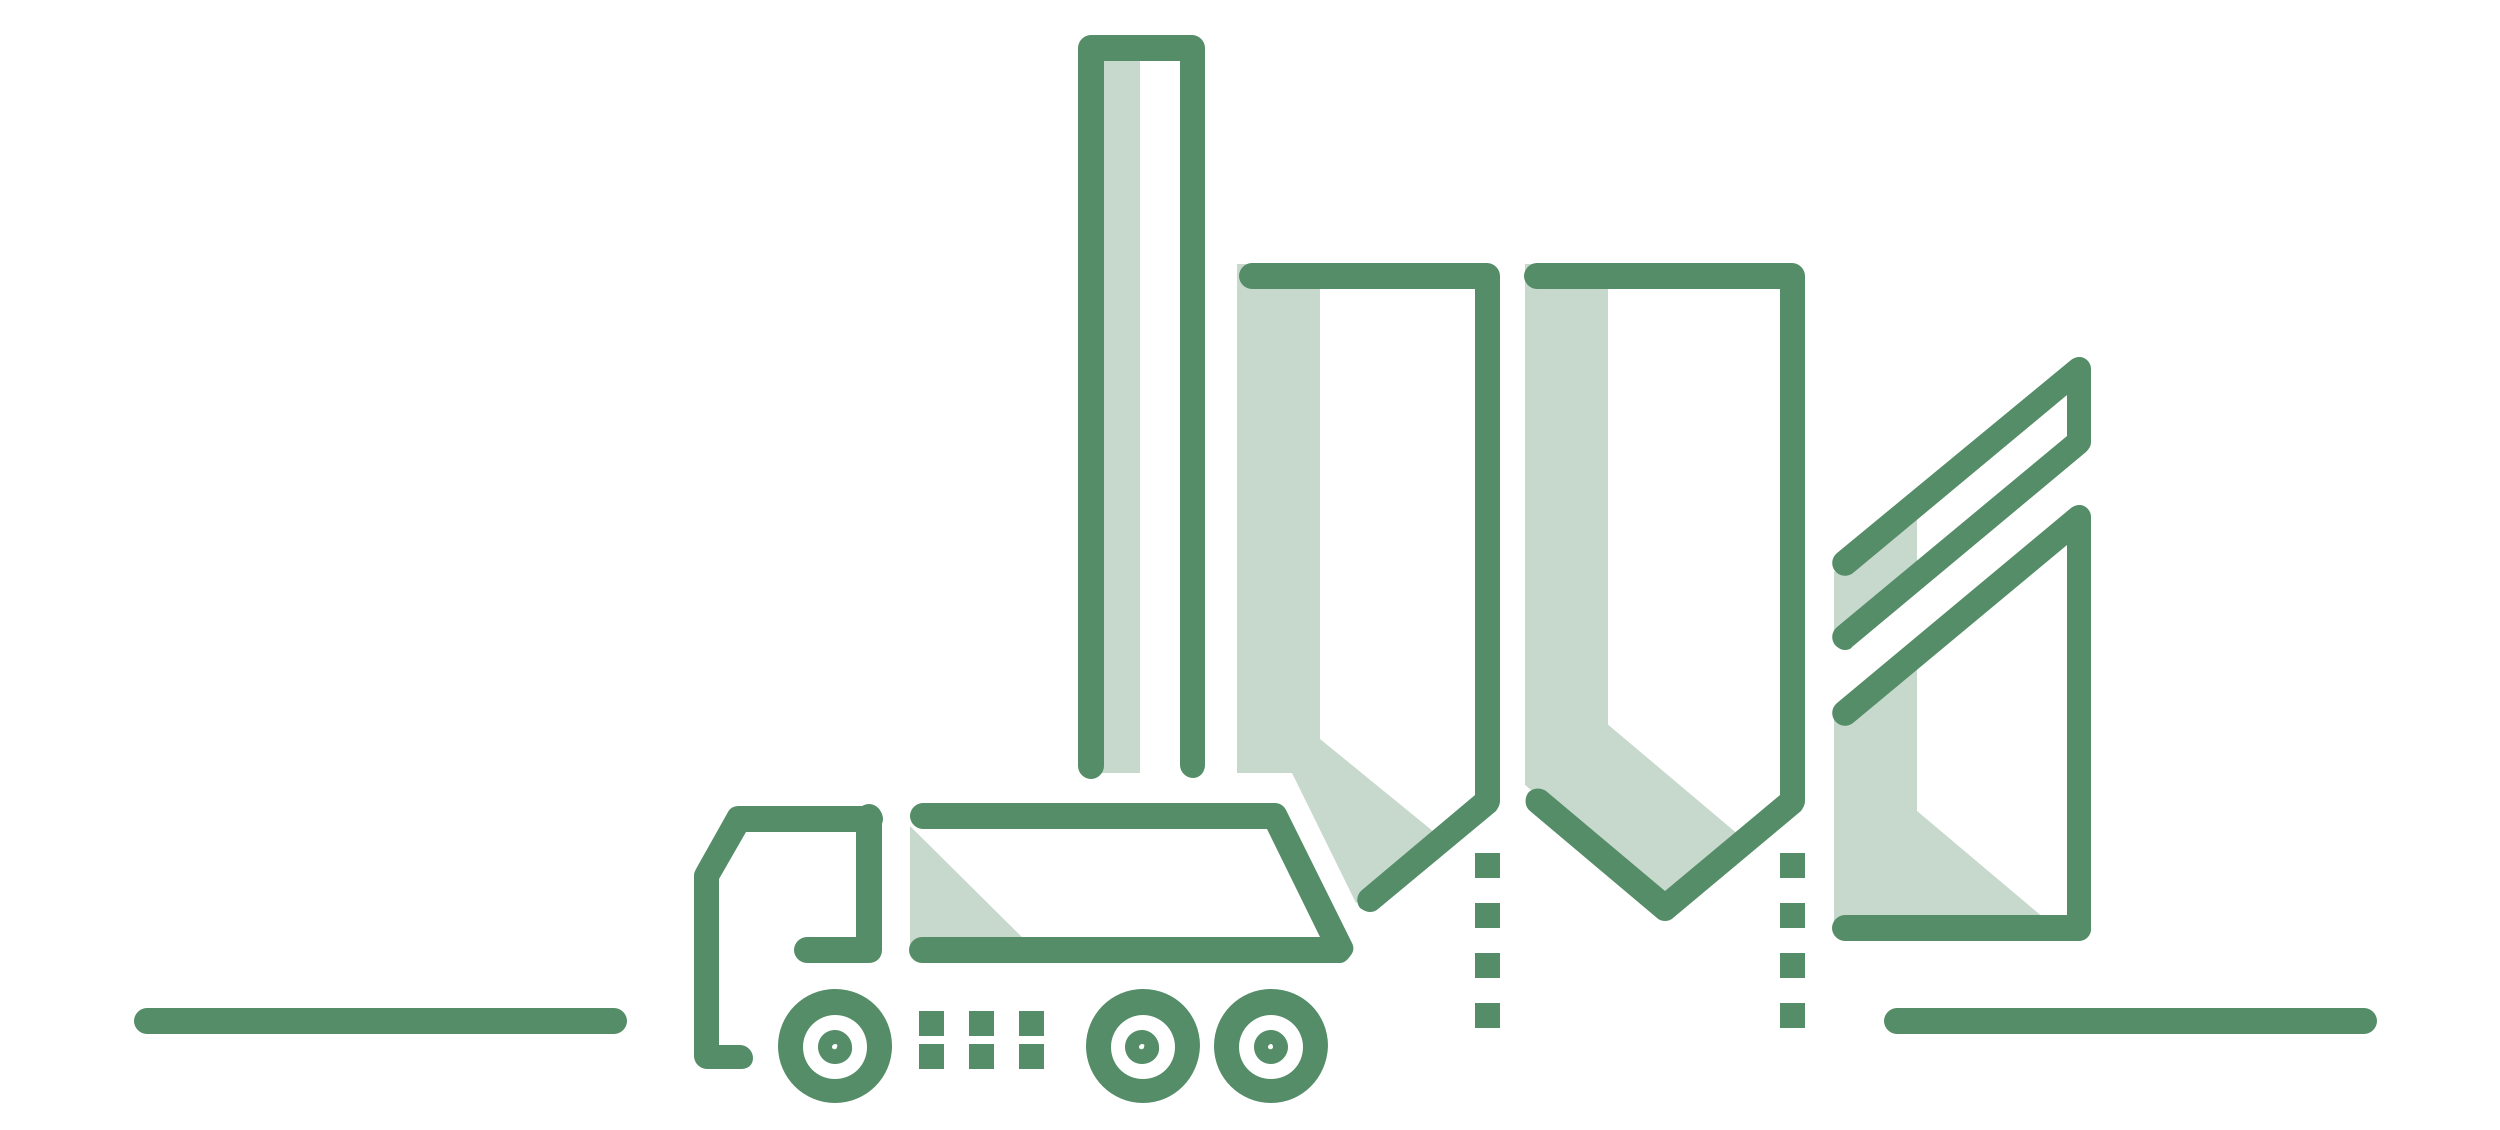 ﻿<!-- Generator: Adobe Illustrator 24.2.0, SVG Export Plug-In  -->
<svg version="1.1" xmlns="http://www.w3.org/2000/svg" xmlns:xlink="http://www.w3.org/1999/xlink" x="0px" y="0px" width="250px"
	 height="113px" viewBox="0 0 250 113" style="enable-background:new 0 0 250 113;" xml:space="preserve">
<style type="text/css">
	.st0 {
		fill: none;
		stroke: #548D67;
		stroke-width: 3;
		stroke-linecap: round;
		stroke-linejoin: round;
		stroke-miterlimit: 10;
	}

	.st1 {
		fill: #548D67;
	}

	.st2 {
		fill: #C7D9CD;
	}

	.st3 {
		fill: none;
	}
</style>
<defs>
</defs>
<g>
<path class="st0" d="M119.3,27.7" />

</g>
<g>
<path class="st1" d="M127.1,106.4c-1,0-1.7-0.8-1.7-1.7c0-1,0.8-1.7,1.7-1.7s1.7,0.8,1.7,1.7C128.8,105.6,128,106.4,127.1,106.4z
		 M127.1,104.4c-0.1,0-0.3,0.1-0.3,0.3c0,0.3,0.5,0.3,0.5,0C127.3,104.5,127.2,104.4,127.1,104.4z" />

</g>
<g>
<path class="st1" d="M114.2,106.4c-1,0-1.7-0.8-1.7-1.7c0-1,0.8-1.7,1.7-1.7s1.7,0.8,1.7,1.7C116,105.6,115.2,106.4,114.2,106.4z
		 M114.2,104.4c-0.1,0-0.3,0.1-0.3,0.3c0,0.3,0.5,0.3,0.5,0C114.5,104.5,114.4,104.4,114.2,104.4z" />

</g>
<g>
<path class="st1" d="M83.5,106.4c-1,0-1.7-0.8-1.7-1.7c0-1,0.8-1.7,1.7-1.7s1.7,0.8,1.7,1.7C85.3,105.6,84.5,106.4,83.5,106.4z
		 M83.5,104.4c-0.1,0-0.3,0.1-0.3,0.3c0,0.3,0.5,0.3,0.5,0C83.8,104.5,83.7,104.4,83.5,104.4z" />

</g>
<g>
<polygon class="st2" points="152.5,78.5 160.8,85.1 160.8,26.4 152.5,26.4 	" />

</g>
<g>
<polygon class="st2" points="191.7,92.8 183.4,92.8 183.4,71.7 191.7,64.6 	" />

</g>
<g>
<polygon class="st2" points="191.7,51.3 183.4,57.2 183.4,64.2 191.7,57.2 	" />

</g>
<g>
<path class="st1" d="M104.4,106.9h-2.5v-2.5h2.5V106.9z M99.4,106.9h-2.5v-2.5h2.5V106.9z M94.4,106.9h-2.5v-2.5h2.5V106.9z" />

</g>
<g>
<path class="st1" d="M104.4,103.6h-2.5v-2.5h2.5V103.6z M99.4,103.6h-2.5v-2.5h2.5V103.6z M94.4,103.6h-2.5v-2.5h2.5V103.6z" />

</g>
<g>
<path class="st1" d="M150,102.8h-2.5v-2.5h2.5V102.8z M150,97.8h-2.5v-2.5h2.5V97.8z M150,92.8h-2.5v-2.5h2.5V92.8z M150,87.8h-2.5
		v-2.5h2.5V87.8z" />

</g>
<g>
<path class="st1" d="M180.5,102.8H178v-2.5h2.5V102.8z M180.5,97.8H178v-2.5h2.5V97.8z M180.5,92.8H178v-2.5h2.5V92.8z M180.5,87.8
		H178v-2.5h2.5V87.8z" />

</g>
<g>
<polygon class="st2" points="165.8,91.7 152.8,78.7 159.9,71.7 174.6,84.1 	" />

</g>
<g>
<polygon class="st2" points="189.1,92.8 183.4,87 190.4,80 205.1,92.4 	" />

</g>
<g>
<rect x="109.2" y="4.8" class="st2" width="4.8" height="72.5" />

</g>
<g>
<polygon class="st2" points="104.2,95.7 91,82.6 91,95.1 	" />

</g>
<g>
<polygon class="st2" points="129.2,77.3 135.6,90.3 144.5,84.1 132,73.9 132,26.4 123.7,26.4 123.7,77.3 	" />

</g>
<g>
<g>
<path class="st1" d="M127.1,110.3c-3.1,0-5.7-2.5-5.7-5.7c0-3.1,2.5-5.7,5.7-5.7s5.7,2.5,5.7,5.7
			C132.7,107.8,130.2,110.3,127.1,110.3z M127.1,101.5c-1.7,0-3.2,1.4-3.2,3.2s1.4,3.2,3.2,3.2s3.2-1.4,3.2-3.2
			S128.8,101.5,127.1,101.5z" />

	</g>
<g>
<path class="st1" d="M236.4,103.4h-46.7c-0.7,0-1.3-0.6-1.3-1.3s0.6-1.3,1.3-1.3h46.7c0.7,0,1.3,0.6,1.3,1.3
			S237.1,103.4,236.4,103.4z" />

	</g>
<g>
<path class="st1" d="M114.3,110.3c-3.1,0-5.7-2.5-5.7-5.7c0-3.1,2.5-5.7,5.7-5.7s5.7,2.5,5.7,5.7
			C119.9,107.8,117.4,110.3,114.3,110.3z M114.3,101.5c-1.7,0-3.2,1.4-3.2,3.2s1.4,3.2,3.2,3.2s3.2-1.4,3.2-3.2
			S116,101.5,114.3,101.5z" />

	</g>
<g>
<path class="st1" d="M83.5,110.3c-3.1,0-5.7-2.5-5.7-5.7c0-3.1,2.5-5.7,5.7-5.7s5.7,2.5,5.7,5.7C89.2,107.8,86.6,110.3,83.5,110.3
			z M83.5,101.5c-1.7,0-3.2,1.4-3.2,3.2s1.4,3.2,3.2,3.2s3.2-1.4,3.2-3.2S85.3,101.5,83.5,101.5z" />

	</g>
<g>
<path class="st1" d="M86.9,96.3h-6.2c-0.7,0-1.3-0.6-1.3-1.3s0.6-1.3,1.3-1.3h4.9v-12c0-0.7,0.6-1.3,1.3-1.3s1.3,0.6,1.3,1.3v13.3
			C88.2,95.8,87.6,96.3,86.9,96.3z" />

	</g>
<g>
<path class="st1" d="M74.1,106.9h-3.4c-0.7,0-1.3-0.6-1.3-1.3V87.5c0-0.2,0.1-0.4,0.2-0.6l3.2-5.7c0.2-0.4,0.6-0.6,1.1-0.6h13.1
			c0.7,0,1.3,0.6,1.3,1.3s-0.6,1.3-1.3,1.3H74.6l-2.7,4.7v16.6h2.1c0.7,0,1.3,0.6,1.3,1.3S74.8,106.9,74.1,106.9z" />

	</g>
<g>
<path class="st1" d="M61.4,103.4H14.7c-0.7,0-1.3-0.6-1.3-1.3s0.6-1.3,1.3-1.3h46.7c0.7,0,1.3,0.6,1.3,1.3S62.1,103.4,61.4,103.4z
			" />

	</g>
<g>
<path class="st1" d="M184.5,65c-0.4,0-0.7-0.2-1-0.5c-0.4-0.5-0.4-1.3,0.2-1.8l23-19.1v-4.1l-21.4,17.8c-0.5,0.4-1.3,0.4-1.8-0.2
			c-0.4-0.5-0.4-1.3,0.2-1.8L207.1,36c0.4-0.3,0.9-0.4,1.3-0.2c0.4,0.2,0.7,0.6,0.7,1.1v7.3c0,0.4-0.2,0.7-0.5,1l-23.4,19.5
			C185.1,64.9,184.8,65,184.5,65z" />

	</g>
<g>
<path class="st1" d="M119.3,77.8c-0.7,0-1.3-0.6-1.3-1.3V6.1h-7.6v70.5c0,0.7-0.6,1.3-1.3,1.3s-1.3-0.6-1.3-1.3V4.8
			c0-0.7,0.6-1.3,1.3-1.3h10.1c0.7,0,1.3,0.6,1.3,1.3v71.7C120.5,77.2,120,77.8,119.3,77.8z" />

	</g>
<g>
<path class="st1" d="M166.5,92.1c-0.3,0-0.6-0.1-0.8-0.3L153,81.1c-0.5-0.4-0.6-1.2-0.2-1.8c0.4-0.5,1.2-0.6,1.8-0.2l11.9,10
			l11.5-9.6V28.9h-24.3c-0.7,0-1.3-0.6-1.3-1.3s0.6-1.3,1.3-1.3h25.5c0.7,0,1.3,0.6,1.3,1.3v52.5c0,0.4-0.2,0.7-0.4,1l-12.8,10.7
			C167.1,92,166.8,92.1,166.5,92.1z" />

	</g>
<g>
<path class="st1" d="M134,96.3H92.2c-0.7,0-1.3-0.6-1.3-1.3s0.6-1.3,1.3-1.3H132l-5.3-10.8H92.3c-0.7,0-1.3-0.6-1.3-1.3
			s0.6-1.3,1.3-1.3h35.2c0.5,0,0.9,0.3,1.1,0.7l6.6,13.3c0.2,0.4,0.2,0.8-0.1,1.2S134.5,96.3,134,96.3z" />

	</g>
<g>
<path class="st1" d="M207.9,94.1h-23.4c-0.7,0-1.3-0.6-1.3-1.3s0.6-1.3,1.3-1.3h22.2V54.5l-21.4,17.8c-0.5,0.4-1.3,0.4-1.8-0.2
			c-0.4-0.5-0.4-1.3,0.2-1.8l23.4-19.5c0.4-0.3,0.9-0.4,1.3-0.2c0.4,0.2,0.7,0.6,0.7,1.1v41C209.2,93.5,208.6,94.1,207.9,94.1z" />

	</g>
<g>
<path class="st1" d="M137,91.2c-0.4,0-0.7-0.2-1-0.4c-0.4-0.5-0.4-1.3,0.2-1.8l11.3-9.5V28.9h-22.3c-0.7,0-1.3-0.6-1.3-1.3
			s0.6-1.3,1.3-1.3h23.5c0.7,0,1.3,0.6,1.3,1.3v52.5c0,0.4-0.2,0.7-0.4,1l-11.8,9.8C137.6,91.1,137.3,91.2,137,91.2z" />

	</g>
</g>
<g>
<rect class="st3" width="250" height="113" />

</g>
</svg>
